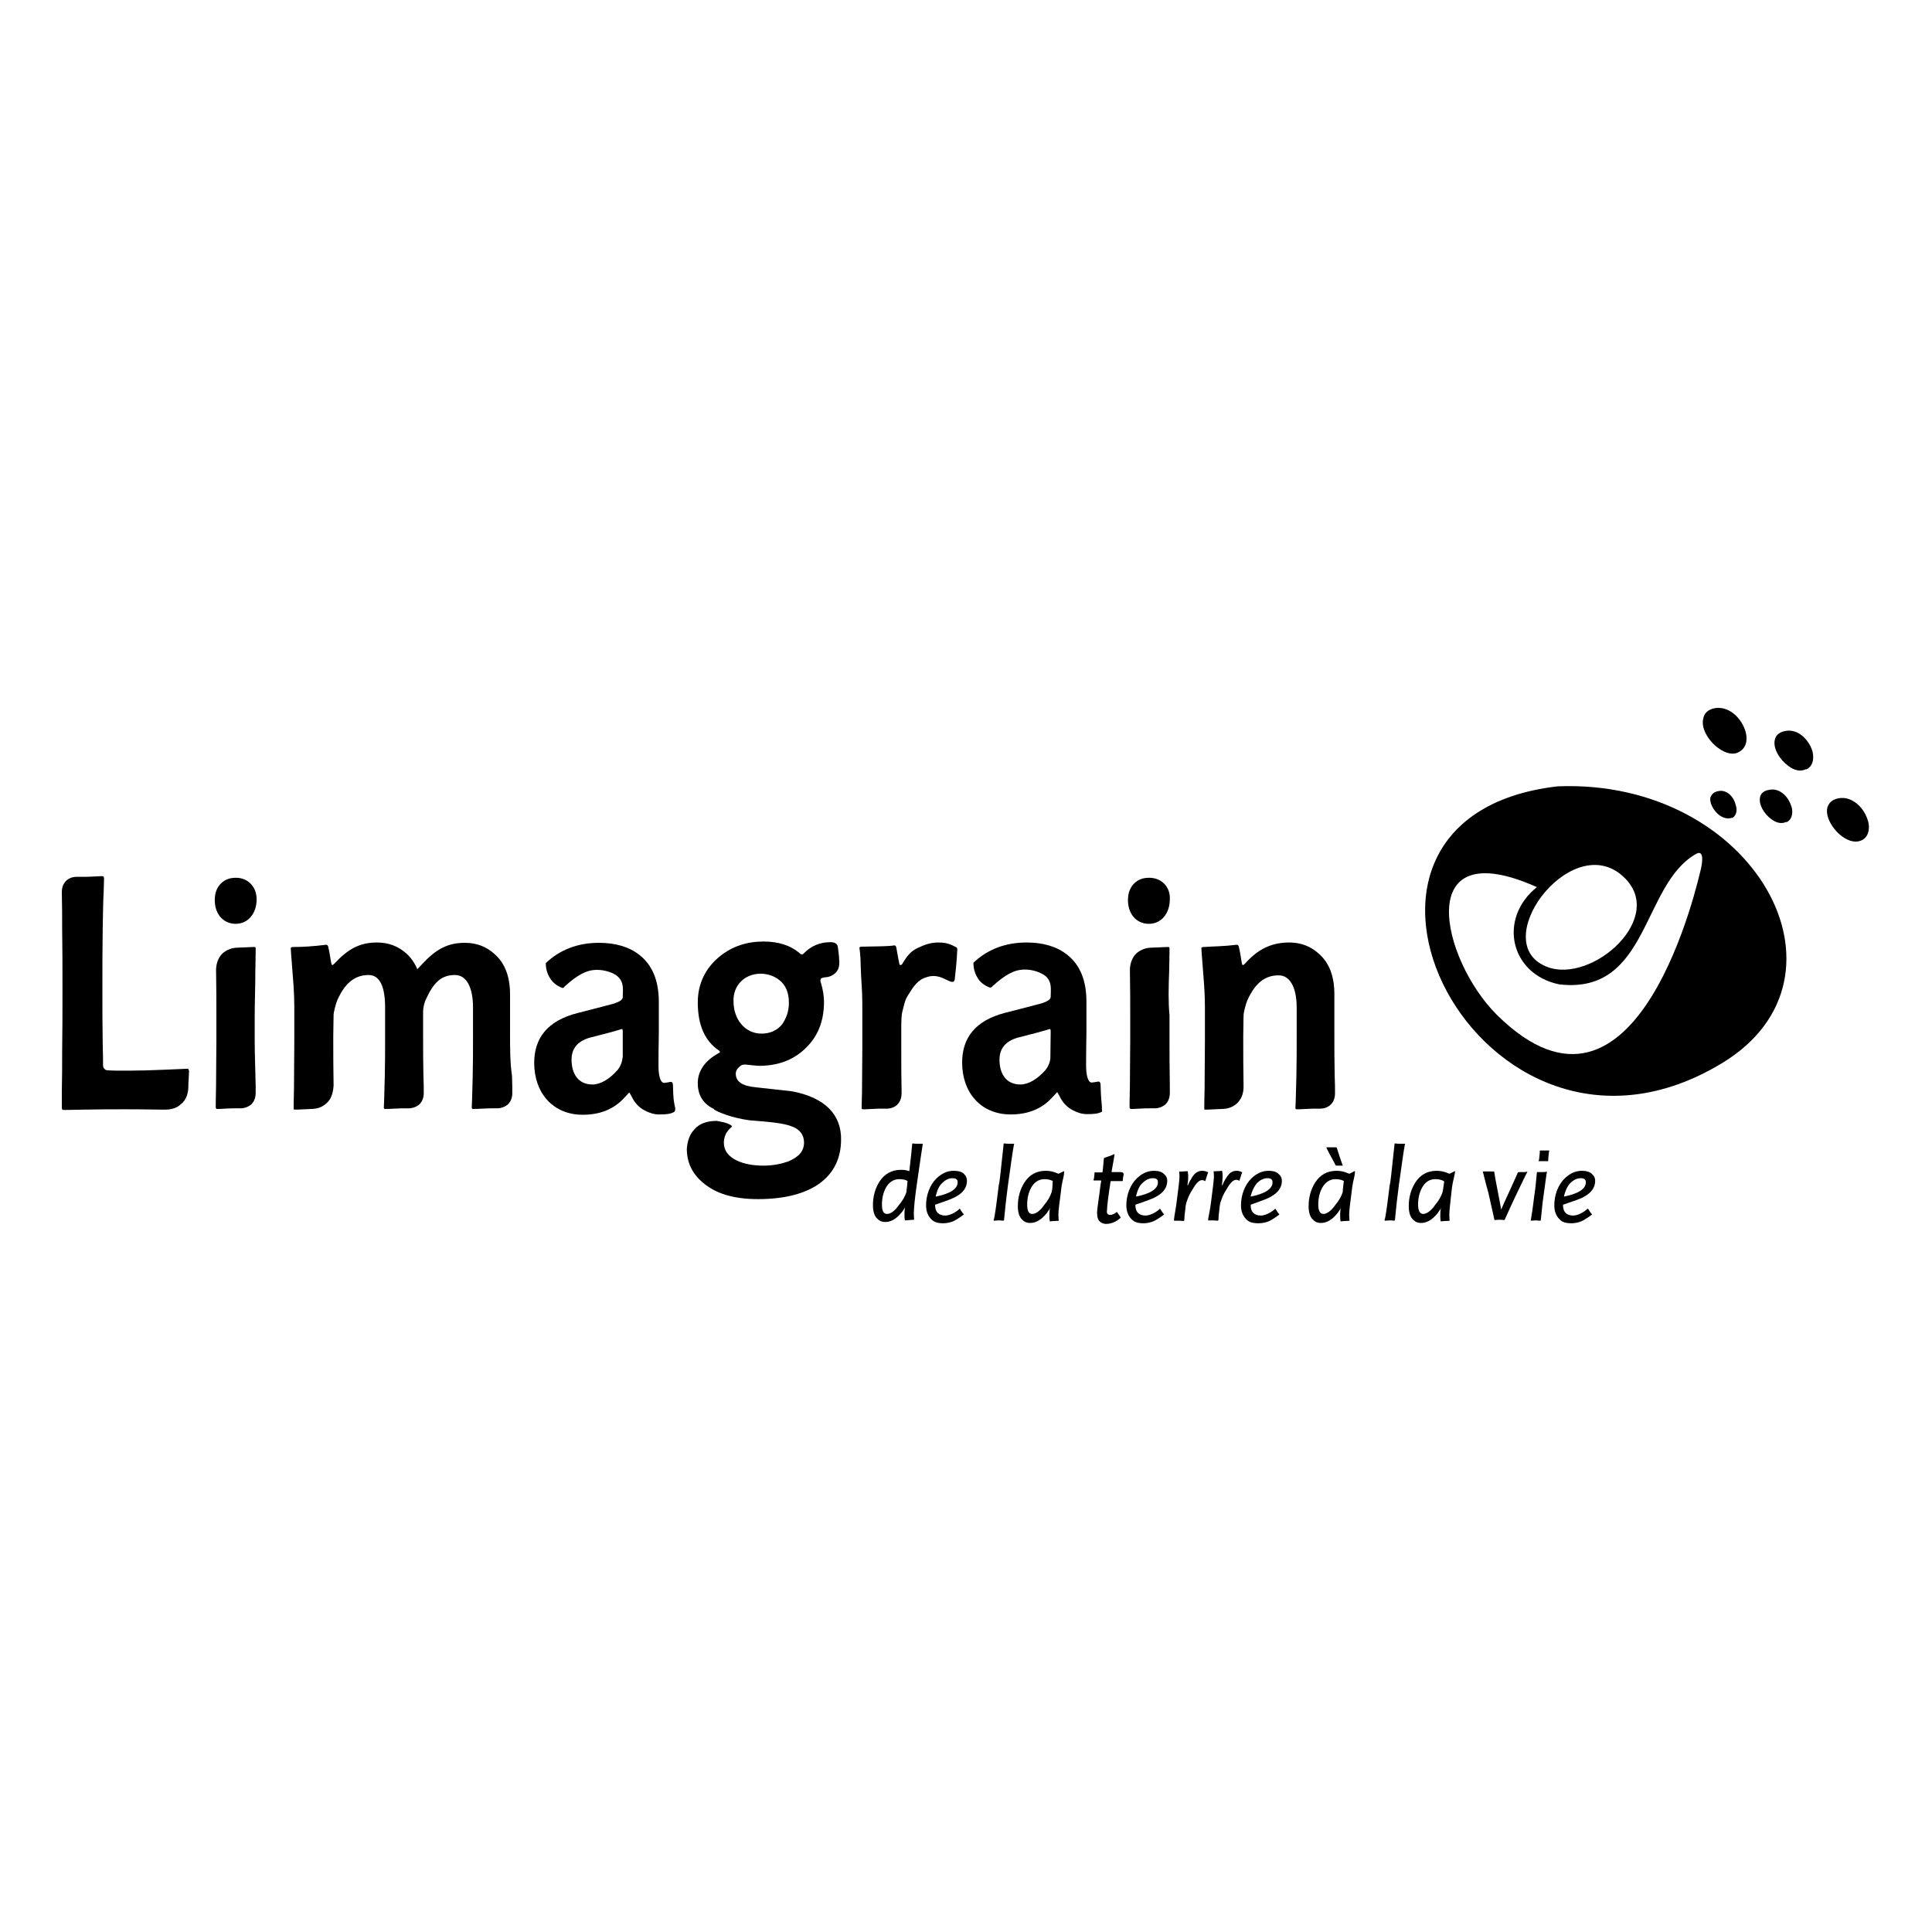 <svg xmlns="http://www.w3.org/2000/svg" xmlns:xlink="http://www.w3.org/1999/xlink" id="Calque_1" x="0px" y="0px" viewBox="0 0 600 600" style="enable-background:new 0 0 600 600;" xml:space="preserve"> <g> <path d="M283.8,379.2L283.8,379.2L283.8,379.2"></path> <path d="M281,379.5L281,379.5C280.9,379.5,280.9,379.5,281,379.5"></path> <path d="M286.3,355.2c0,0-0.3,0-0.7,0s-0.7,0-0.9,0s-0.7,0-1.3-0.1l-0.1,0.1c-0.1,1.3-0.4,4.3-0.9,8.5h-0.1 c-0.8-0.3-1.6-0.4-2.5-0.4c-2.8,0-5.1,1.2-6.7,3.7c-1.3,2.1-2,4.5-2,7.3c0,2,0.5,3.5,1.5,4.3c0.7,0.7,1.5,0.9,2.3,0.9 c1.3,0,2.5-0.5,3.7-1.5c0.8-0.7,1.5-1.5,2-2.3c0.4-0.5,0.5-0.9,0.5-1.1c0,0.1,0,0.3-0.1,0.7c-0.1,0.7-0.1,1.3-0.1,2 c0,0.5,0,0.9,0.1,1.6c0,0.1,0.1,0.1,0.1,0.1c0.1,0,0.5,0,1.3-0.1l1.5-0.1c0-0.1-0.1-0.8-0.1-1.9c0-1.6,0.3-4.7,0.9-8.9 c0.9-6.5,1.6-10.8,1.9-12.9C286.5,355.3,286.5,355.2,286.3,355.2 M281.5,370.2c-0.4,1.3-1.2,2.7-2.3,4c-1.3,1.9-2.7,2.8-3.7,2.8 c-1.1,0-1.6-0.9-1.6-2.9s0.4-3.7,1.2-5.2c0.9-1.7,2.4-2.7,4.1-2.7c0.9,0,1.9,0.1,2.5,0.5c0.1,0.1,0.3,0.1,0.1,0.3 C281.8,368.3,281.5,369.4,281.5,370.2"></path> <path d="M297.1,371.5c2.1-1.2,3.2-2.8,3.2-4.8c0-0.8-0.3-1.5-0.8-2c-0.7-0.8-1.9-1.1-3.3-1.1c-2,0-3.7,0.8-5.3,2.3 c-2.1,2-3.3,5.2-3.3,8.4c0,2.1,0.7,3.6,2,4.7c0.9,0.7,2,0.9,3.3,0.9c1.2,0,2.4-0.3,3.3-0.7c0.8-0.4,1.9-1.1,3.1-2v-0.1 c-0.5-0.5-0.8-1.1-1.2-1.7h-0.1c-1.2,1.2-3.2,2.1-4.4,2.1c-2.1,0-3.2-1.1-3.2-3.3l0.1-0.1C293.7,373,295.8,372.3,297.1,371.5 M292.6,367.4c0.9-0.9,2-1.5,3.2-1.5c1.1,0,1.6,0.4,1.6,1.3c0,2-2.3,3.5-6.7,4.4l-0.1-0.1C291,369.9,291.5,368.4,292.6,367.4"></path> <path d="M314.9,355.2c0,0-0.3,0-0.7,0c-0.4,0-0.7,0-0.9,0s-0.8,0-1.5-0.1l-0.1,0.1c-0.9,8.3-1.3,12.5-1.5,12.7 c-0.8,6.5-1.3,10.3-1.6,10.9c0,0.1,0,0.3,0.1,0.3s1.1-0.1,1.5-0.1c0.3,0,0.7,0,1.3,0.1c0.1,0,0.3-0.1,0.3-0.1 c0.4-4.3,0.8-7.7,1.2-10.7c0.9-6.5,1.5-10.8,1.9-12.9C315,355.3,315,355.2,314.9,355.2"></path> <path d="M328.9,379.2L328.9,379.2L328.9,379.2"></path> <path d="M329.6,364.1c-0.5,0.3-0.8,0.4-0.9,0.4c0,0-0.1,0-0.3-0.1c-1.1-0.5-2.3-0.8-3.6-0.8c-2.9,0-5.1,1.2-6.7,3.7 c-1.3,2.1-2,4.5-2,7.3c0,2,0.5,3.5,1.5,4.3c0.7,0.7,1.5,0.9,2.3,0.9c1.3,0,2.5-0.5,3.7-1.5c0.8-0.7,1.5-1.5,2-2.3 c0.4-0.5,0.5-0.9,0.5-1.1c0,0.1,0,0.3-0.1,0.7c-0.1,0.7-0.1,1.3-0.1,2c0,0.5,0,0.9,0.1,1.6c0,0.1,0.1,0.1,0.1,0.1 c0.1,0,0.8-0.1,1.2-0.1c0.9,0,1.5-0.1,1.5-0.1c0-0.1-0.1-0.8-0.1-1.9c0-1.2,0.3-3.6,0.8-7.3c0.1-1.1,0.3-2.4,0.7-4 c0.3-1.3,0.3-2.1,0.3-2.1v-0.1C330.4,363.7,330.1,363.9,329.6,364.1 M326.1,375L326.1,375L326.1,375 M326.6,370.2 c-0.4,1.3-1.2,2.7-2.3,4c-1.3,1.9-2.7,2.8-3.7,2.8c-1.1,0-1.6-0.9-1.6-2.9s0.4-3.7,1.2-5.2c0.9-1.7,2.4-2.7,4.1-2.7 c0.9,0,1.7,0.1,2.5,0.5c0.1,0.1,0.3,0.1,0.1,0.3C326.9,368.3,326.8,369.4,326.6,370.2"></path> <path d="M347.4,364c-0.9,0-1.6,0-2.1,0l-0.1-0.1c0.3-1.9,0.7-3.6,0.9-5.2c0-0.1,0-0.3,0-0.3s-0.3,0.1-0.9,0.4 c-0.8,0.3-1.5,0.5-2.3,0.8l-0.1,0.3c-0.1,1.7-0.3,3.1-0.4,4.1l-0.1,0.1c-0.8,0-2.1,0-2.3,0l-0.1,0.1c0,0.8-0.1,1.6-0.3,2.3l0.1,0.1 c0.1,0,0.4,0,0.9,0c0.5,0,0.9,0,1.3,0l0.1,0.1c-0.3,1.6-0.4,2.8-0.5,3.5c-0.5,3.6-0.8,5.7-0.8,6.3c0,1.5,0.3,2.4,0.9,2.9 c0.5,0.4,1.1,0.7,1.9,0.7c1.6,0,3.2-0.7,4.5-1.9V378c-0.5-0.7-0.8-1.2-1.1-1.6h-0.1c-0.8,0.7-1.5,0.9-2.1,0.9 c-0.7,0-1.1-0.5-0.9-1.5c0-1.3,0.4-4.3,1.1-8.9l0.1-0.1c0.7,0,1.3,0,2.3,0c0.8,0,1.3,0,1.3,0l0.1-0.1c0-0.7,0.1-1.3,0.3-2.1 l-0.1-0.1C348.8,364,348.4,364,347.4,364"></path> <path d="M359.3,371.5c2.1-1.2,3.2-2.8,3.2-4.8c0-0.8-0.3-1.5-0.9-2c-0.7-0.8-1.9-1.1-3.2-1.1c-2,0-3.7,0.8-5.3,2.3 c-2.1,2-3.3,5.2-3.3,8.4c0,2.1,0.7,3.6,2,4.7c0.9,0.7,2,0.9,3.3,0.9c1.2,0,2.4-0.3,3.3-0.7c0.8-0.4,1.9-1.1,3.1-2v-0.1 c-0.5-0.5-0.8-1.1-1.2-1.7h-0.1c-1.2,1.2-3.2,2.1-4.4,2.1c-2.1,0-3.2-1.1-3.2-3.3l0.1-0.1C355.9,373,358,372.3,359.3,371.5 M354.8,367.4c0.9-0.9,2-1.5,3.2-1.5c1.1,0,1.6,0.4,1.6,1.3c0,2-2.3,3.5-6.7,4.4l-0.1-0.1C353.2,369.9,353.7,368.4,354.8,367.4"></path> <path d="M373.3,363.6c-0.8,0-1.5,0.3-2.1,0.8c-0.4,0.4-0.8,0.8-1.2,1.6c-0.3,0.5-0.7,1.1-0.9,1.7c-0.1,0.3-0.3,0.5-0.3,0.5 c0-0.4,0-0.7,0.1-1.1c0.1-0.5,0.1-1.1,0.1-1.6c0-0.4,0-0.9-0.1-1.5c0-0.1-0.1-0.3-0.1-0.3s-0.7,0.1-1.3,0.1c-1.3,0.1-1.3,0-1.3,0.1 c0,0,0.1,0.7,0.1,1.5c0,0.8-0.3,3.6-0.9,8c-0.3,2.4-0.7,4.1-0.8,5.3c0,0.3,0,0.4,0,0.4s0.3,0,0.7,0c0.4,0,0.7,0,0.9,0 c0.4,0,1.3,0.1,1.3,0.1c0.1,0,0.3-0.1,0.3-0.3c0-0.7,0.1-1.9,0.3-3.3c0.1-1.3,0.3-2.1,0.4-2.3c0.4-1.2,0.9-2.5,1.9-4 c1.1-1.9,2-2.8,2.9-2.8c0.3,0,0.7,0.1,0.9,0.3h0.1c0.3-0.8,0.5-1.7,0.9-2.7l-0.1-0.1C374.4,363.7,373.9,363.6,373.3,363.6"></path> <path d="M385.6,364c-0.5-0.3-1.1-0.4-1.6-0.4c-0.8,0-1.5,0.3-2.1,0.8c-0.4,0.4-0.8,0.9-1.2,1.6c-0.3,0.5-0.7,1.1-0.9,1.7 c-0.1,0.3-0.3,0.5-0.3,0.5c0-0.4,0-0.7,0.1-1.1c0-0.5,0.1-1.1,0.1-1.7c0-0.4,0-0.9-0.1-1.5c0-0.1-0.1-0.3-0.1-0.3s-0.7,0.1-1.3,0.1 c-1.3,0.1-1.3,0-1.3,0.1c0,0,0.1,0.7,0.1,1.5c0,0.8-0.3,3.6-0.9,8c-0.3,2.4-0.7,4.1-0.9,5.3c0,0.3,0,0.4,0,0.4s0.3,0,0.7,0 s0.7,0,0.9,0c0.4,0,1.3,0.1,1.3,0.1c0.1,0,0.3-0.1,0.3-0.3c0-0.7,0.1-1.9,0.3-3.3c0.1-1.3,0.3-2.1,0.4-2.3c0.4-1.2,0.9-2.5,1.9-4 c1.1-1.9,2-2.8,2.9-2.8c0.3,0,0.7,0.1,0.9,0.3h0.1c0.3-0.8,0.5-1.7,0.9-2.7L385.6,364z"></path> <path d="M394.9,371.5c2.1-1.2,3.2-2.8,3.2-4.8c0-0.8-0.3-1.5-0.9-2c-0.7-0.8-1.9-1.1-3.2-1.1c-2,0-3.7,0.8-5.3,2.3 c-2.1,2-3.3,5.2-3.3,8.4c0,2.1,0.7,3.6,2,4.7c0.9,0.7,2,0.9,3.5,0.9c1.2,0,2.4-0.3,3.3-0.7c0.8-0.4,1.9-1.1,3.1-2v-0.1 c-0.5-0.5-0.8-1.1-1.2-1.7h-0.1c-1.2,1.2-3.2,2.1-4.4,2.1c-2.1,0-3.2-1.1-3.2-3.3l0.1-0.1C391.5,373,393.7,372.3,394.9,371.5 M390.4,367.4c0.9-0.9,2-1.5,3.2-1.5c1.1,0,1.6,0.4,1.6,1.3c0,2-2.3,3.5-6.7,4.4l-0.1-0.1C388.8,369.9,389.5,368.4,390.4,367.4"></path> <path d="M419.9,364.1c-0.5,0.3-0.8,0.4-0.9,0.4c0,0-0.1,0-0.3-0.1c-1.1-0.5-2.3-0.8-3.6-0.8c-2.9,0-5.1,1.2-6.7,3.7 c-1.3,2.1-2,4.5-2,7.3c0,2,0.5,3.5,1.5,4.3c0.7,0.7,1.5,0.9,2.3,0.9c1.3,0,2.5-0.5,3.7-1.5c0.8-0.7,1.5-1.5,2-2.3 c0.4-0.5,0.5-0.9,0.5-1.1c0,0.1,0,0.3-0.1,0.7c-0.1,0.7-0.1,1.3-0.1,2c0,0.5,0,0.9,0.1,1.6c0,0.1,0.1,0.1,0.1,0.1 c0.1,0,0.8-0.1,1.2-0.1c0.9,0,1.5-0.1,1.5-0.1c0-0.1-0.1-0.8-0.1-1.9c0-1.2,0.3-3.6,0.8-7.3c0.1-1.1,0.3-2.4,0.7-4 c0.3-1.3,0.3-2.1,0.3-2.1l-0.1-0.1C420.7,363.7,420.3,363.9,419.9,364.1 M416.4,375L416.4,375L416.4,375 M417,370.2 c-0.4,1.3-1.2,2.7-2.3,4c-1.3,1.9-2.7,2.8-3.7,2.8s-1.6-0.9-1.6-2.9s0.4-3.7,1.2-5.2c0.9-1.7,2.4-2.7,4.1-2.7 c0.9,0,1.7,0.1,2.5,0.5c0.1,0.1,0.3,0.1,0.1,0.3C417.2,368.3,417,369.4,417,370.2"></path> <path d="M419.2,379.2L419.2,379.2L419.2,379.2"></path> <path d="M413.6,356.3c-0.1,0-0.4,0-0.8,0h-0.7c-0.1,0-0.3,0.1-0.1,0.3c0.9,1.9,1.9,3.5,2.7,5.1c0,0.1,0.1,0.3,0.4,0.3 c0.1,0,0.1,0,0.4,0h0.9c0.3,0,0.4,0,0.4,0c0.3,0,0.3-0.1,0.1-0.3c-0.7-2-1.3-3.7-1.7-5.1c0-0.1-0.1-0.3-0.3-0.3h-0.5 C414.2,356.3,413.9,356.3,413.6,356.3"></path> <path d="M436.3,355.2c0,0-0.3,0-0.7,0s-0.7,0-0.9,0s-0.8,0-1.5-0.1l-0.1,0.1c-0.9,8.3-1.3,12.5-1.5,12.7 c-0.8,6.5-1.3,10.3-1.6,10.9c0,0.1,0,0.3,0.1,0.3c0.1,0,1.1-0.1,1.5-0.1c0.3,0,0.7,0,1.3,0.1c0.1,0,0.3-0.1,0.3-0.1 c0.4-4.3,0.8-7.7,1.2-10.7c0.9-6.5,1.5-10.8,1.9-12.9C436.4,355.3,436.4,355.2,436.3,355.2"></path> <path d="M450.3,379.2L450.3,379.2L450.3,379.2"></path> <path d="M451,364.1c-0.5,0.3-0.8,0.4-0.9,0.4c0,0-0.1,0-0.3-0.1c-1.1-0.5-2.3-0.8-3.6-0.8c-2.9,0-5.1,1.2-6.7,3.7 c-1.3,2.1-2,4.5-2,7.3c0,2,0.5,3.5,1.5,4.3c0.7,0.7,1.5,0.9,2.3,0.9c1.3,0,2.5-0.5,3.7-1.5c0.8-0.7,1.5-1.5,2-2.3 c0.4-0.5,0.5-0.9,0.5-1.1c0,0.1,0,0.3-0.1,0.7c-0.1,0.7-0.1,1.3-0.1,2c0,0.5,0,0.9,0.1,1.6c0,0.1,0.1,0.1,0.1,0.1 c0.1,0,0.8-0.1,1.2-0.1c0.9,0,1.5-0.1,1.5-0.1c0-0.1-0.1-0.8-0.1-1.9c0-1.2,0.3-3.6,0.7-7.3c0.1-1.1,0.3-2.4,0.7-4 c0.3-1.3,0.4-2.1,0.4-2.1l-0.1-0.1C451.8,363.7,451.5,363.9,451,364.1 M448,370.2c-0.4,1.3-1.2,2.7-2.3,4c-1.3,1.9-2.7,2.8-3.7,2.8 s-1.6-0.9-1.6-2.9s0.4-3.7,1.2-5.2c0.9-1.7,2.3-2.7,4.1-2.7c0.9,0,1.7,0.1,2.5,0.5c0.1,0.1,0.3,0.1,0.3,0.3 C448.3,368.3,448.2,369.4,448,370.2"></path> <path d="M473,364c-0.4,0-1.2,0-1.3,0l-0.3,0.1c-1.6,3.7-3.1,6.8-4.3,9.5c-0.7,1.5-0.9,2.1-0.9,2.1s-0.1-0.8-0.4-2.3l-0.9-4.7 c-0.4-2.1-0.7-3.6-0.8-4.5c0-0.3-0.1-0.4-0.3-0.4s-1.2,0-1.6,0s-1.3,0-1.5,0s-0.3,0.1-0.1,0.4c0.8,3.2,1.3,5.2,1.6,6.1 c0.8,3.7,1.5,6.5,1.9,8.5v0.1c0.1,0,0.9-0.1,1.5-0.1c0.3,0,0.8,0,1.6,0.1l0.1-0.1c1.3-2.9,2.4-5.3,3.3-7.2c1.7-3.5,2.9-6.1,3.7-7.6 c0-0.1,0-0.3,0-0.3C474.5,364,473.4,364,473,364"></path> <path d="M479.8,357.3c-0.3,0-0.7,0-1.3,0c-0.1,0-0.3,0-0.3,0.1c0,0.3,0,0.8-0.1,1.6c-0.1,0.9-0.1,1.3-0.3,1.5 c0,0.1,0.1,0.1,0.1,0.1c0.1,0,0.9,0,1.3,0c0.4,0,1.3,0,1.5,0s0.1,0,0.1-0.1c0-0.7,0.1-1.1,0.1-1.5c0.1-0.9,0.1-1.5,0.3-1.6 l-0.1-0.1C481.3,357.3,480.3,357.3,479.8,357.3"></path> <path d="M481.4,357.3L481.4,357.3L481.4,357.3"></path> <path d="M477.8,360.5L477.8,360.5L477.8,360.5"></path> <path d="M479,364c-0.4,0-1.3,0-1.6,0l-0.1,0.1c-0.3,3.2-0.5,5.3-0.7,6.4c-0.5,4.1-0.9,6.9-1.2,8.5v0.1c0.1,0,1.1-0.1,1.5-0.1 c0.4,0,1.3,0.1,1.5,0.1l0.1-0.1c0.3-2.8,0.5-5.2,0.8-7.2c0.5-3.9,0.9-6.4,1.1-7.9l-0.1-0.1C480.3,364,479.4,364,479,364"></path> <path d="M492.2,371.5c2.1-1.2,3.2-2.8,3.2-4.8c0-0.8-0.3-1.5-0.9-2c-0.7-0.8-1.9-1.1-3.2-1.1c-2,0-3.7,0.8-5.3,2.3 c-2.1,2-3.3,5.2-3.3,8.4c0,2.1,0.7,3.6,2,4.7c0.8,0.7,2,0.9,3.3,0.9c1.2,0,2.4-0.3,3.3-0.7c0.8-0.4,1.9-1.1,3.1-2v-0.1 c-0.5-0.5-0.8-1.1-1.2-1.7H493c-1.2,1.2-3.2,2.1-4.4,2.1c-2.1,0-3.2-1.1-3.2-3.3l0.1-0.1C488.7,373,491,372.3,492.2,371.5 M487.7,367.4c0.9-0.9,2-1.5,3.2-1.5c1.1,0,1.6,0.4,1.6,1.3c0,2-2.3,3.5-6.7,4.4l-0.1-0.1C486.1,369.9,486.7,368.4,487.7,367.4"></path> <path d="M73.3,272.6c-1.9,0-3.3,0.5-4.5,1.6c-1.3,1.2-2.1,2.9-2.1,5.3c0,2,0.5,3.7,1.6,5.1c1.2,1.5,2.9,2.3,4.9,2.3 c3.9,0,6.5-3.3,6.5-7.6C79.7,275.4,77,272.6,73.3,272.6"></path> <path d="M356.9,272.6c-1.9,0-3.3,0.5-4.5,1.6c-1.3,1.2-2.1,2.9-2.1,5.3c0,2,0.5,3.7,1.6,5.1c1.2,1.5,2.9,2.3,4.9,2.3 c3.9,0,6.5-3.3,6.5-7.6C363.5,275.4,360.7,272.6,356.9,272.6"></path> <path d="M209,337.1c0-0.8-0.3-1.2-0.8-1.1c-0.5,0.1-1.7,0.3-2,0.3c-1.3-0.1-1.7-2.9-1.7-5.2c0-2,0-5.5,0.1-10.4v-9.5 c0-6.7-2-11.5-6.1-14.7c-3.2-2.5-7.5-3.7-12.5-3.7c-6.5,0-12.1,2.1-16.5,6.3c0,1.6,0.4,3.2,1.2,4.5c0.9,1.5,2.1,2.5,3.9,3.2l0,0 c0.3,0,0.5,0,0.7-0.4c3.9-3.5,6.7-5.2,10.1-5.2c2.3,0,5.1,0.8,6.5,2.1c2,1.9,1.5,4.1,1.5,6.4c0,0.8-1.1,1.5-3.2,2.1 c-4.5,1.2-8.1,2.1-10.8,2.8c-9.5,2.4-13.5,7.9-13.5,15.5c0,9.2,5.7,16.1,15.1,16.1c5.3,0,9.6-1.7,12.8-5.2l1.6-1.7 c0.1,0,0.3,0.4,0.8,1.3c0.8,1.7,2.1,3.3,4.1,4.3c1.5,0.8,2.9,1.2,4.4,1.2c2.1,0,3.5-0.1,4.7-0.8c0.3-0.3,0.3-0.7,0.3-1.2 C209.2,341.9,209.1,341.3,209,337.1 M193.3,328.5c0,0.8-0.4,2.5-1.6,3.9c-2.4,2.7-5.2,4.4-7.7,4.4c-4.4,0-6.5-3.3-6.5-7.7 c0-3.5,1.9-5.7,5.5-6.8c4.8-1.2,8.1-2.1,10-2.7c0.3-0.1,0.4,0.1,0.4,0.8V328.5z"></path> <path d="M342.2,343.7c-0.1-1.9-0.3-2.4-0.4-6.7c0-0.8-0.3-1.2-0.8-1.1c-0.5,0.1-1.7,0.3-2,0.3c-1.3-0.1-1.7-2.9-1.7-5.2 c0-2,0-5.5,0.1-10.4v-9.5c0-6.7-2-11.5-6.1-14.7c-3.2-2.5-7.5-3.7-12.5-3.7c-6.5,0-12.1,2.1-16.5,6.3c0,1.6,0.4,3.2,1.2,4.5 c0.8,1.5,2.1,2.5,3.9,3.2l0,0c0.3,0,0.5,0,0.8-0.4c3.9-3.5,6.7-5.2,10.1-5.2c2.3,0,4.9,0.8,6.5,2.1c2,1.9,1.5,4.1,1.5,6.4 c0,0.8-1.1,1.5-3.2,2.1c-4.5,1.2-8.1,2.1-10.8,2.8c-9.5,2.4-13.5,7.9-13.5,15.5c0,9.2,5.7,16.1,15.1,16.1c5.3,0,9.6-1.7,12.8-5.2 l1.6-1.7c0.1,0,0.3,0.4,0.8,1.3c0.8,1.7,2.1,3.3,4.1,4.3c1.5,0.8,2.9,1.2,4.4,1.2c2.1,0,3.5-0.1,4.7-0.8 C342.2,344.8,342.2,344.4,342.2,343.7 M326.2,328.5c0,0.8-0.4,2.5-1.6,3.9c-2.4,2.7-5.2,4.4-7.7,4.4c-4.4,0-6.5-3.3-6.5-7.7 c0-3.5,1.9-5.7,5.5-6.8c4.8-1.2,8.1-2.1,10-2.7c0.3-0.1,0.4,0.1,0.4,0.8L326.2,328.5L326.2,328.5z"></path> <path d="M58.2,331.9c0.1,0-2.1,0.1-6.8,0.3s-8.4,0.3-11.3,0.3c-3.2,0-5.3,0-6.5-0.1c-0.5,0-0.9-0.1-1.2-0.5 c-0.3-0.3-0.4-0.7-0.4-1.1l0,0c0-1.1,0-3.2-0.1-6.4c-0.1-5.3-0.1-10.9-0.1-16.7c0-7.1,0-13.6,0.1-19.6c0.1-4.1,0.1-7.9,0.3-11.3 c0.1-2.5,0.1-3.9,0.1-4c0-0.4-0.1-0.7-0.5-0.7c-0.1,0-1.1,0-2.5,0.1c-1.5,0.1-2.5,0.1-3.2,0.1c-0.4,0-1.2,0-2.3,0 c-1.2,0-2.3,0.4-3.1,1.1c-0.9,0.8-1.5,2-1.5,3.6c0,0.1,0,0.3,0,0.4c0.1,3.5,0.1,7.2,0.1,11.1c0.1,5.7,0.1,12,0.1,18.7 c0,6.8,0,13.2-0.1,19.3c0,4.3,0,8.4-0.1,12.4c0,3.3,0,4.9,0,5.1c0,0.4,0.1,0.7,0.5,0.7s2.4,0,6.3-0.1c4.8-0.1,9.1-0.1,12.9-0.1 c1.9,0,5.6,0,11.2,0.1c0.4,0,0.9,0,1.3,0c1.9,0,3.5-0.5,4.8-1.7c1.5-1.2,2.3-3.1,2.3-5.6l0,0c0-0.7,0-1.3,0.1-2.3 c0.1-1.7,0.1-2.7,0.1-2.5C58.5,332,58.5,331.9,58.2,331.9"></path> <path d="M79.3,301.4c0.1-4.4,0.1-6.7,0.1-6.8c0-0.3-0.1-0.5-0.3-0.5s-1.2,0-2.8,0.1c-0.9,0-1.7,0.1-2.4,0.1c-1.9,0-3.5,0.7-4.7,1.7 c-1.3,1.2-2.1,3.1-2.1,5.3c0.1,4.9,0.1,9.7,0.1,14.3v7.6c0,4.3-0.1,8.9-0.1,14c-0.1,4-0.1,6.3-0.1,6.7s0.3,0.5,0.4,0.5 c0.3,0,1.2,0,2.5-0.1c1.5-0.1,2.5-0.1,3.2-0.1c0.4,0,0.9,0,1.6,0c1.2,0,2.3-0.4,3.2-1.1c0.9-0.8,1.5-2,1.5-3.7c0-0.7,0-1.3,0-2.3 c-0.1-5.1-0.3-9.7-0.3-13.7v-7.9C79.1,311.2,79.3,306.5,79.3,301.4"></path> <path d="M158.4,320.7v-11.9c0-5.5-1.6-9.7-4.8-12.5c-2.5-2.3-5.6-3.5-9.2-3.5c-5.3,0-8.9,1.9-13.2,6.5c-0.3,0.3-1.1,1.2-1.6,1.7 c-0.8-1.9-1.9-3.5-3.3-4.8c-2.5-2.3-5.6-3.5-9.2-3.5c-5.3,0-8.9,1.9-13.2,6.5c-0.3,0.3-0.5,0.5-0.7,0.5c-0.1,0-0.3-0.3-0.3-0.5 c-0.3-1.3-0.4-2.7-0.9-4.9c-0.1-0.7-0.4-0.9-0.7-0.9c-4,0.5-7.3,0.7-10.3,0.7c-0.4,0-0.7,0.1-0.7,0.4c0,0.1,0.1,2,0.4,5.5 c0.3,4,0.7,8.1,0.7,12.5v10.9c0,4.8-0.1,9.6-0.1,14.5c-0.1,4-0.1,6-0.1,6.4c0,0.3,0.1,0.3,0.4,0.3c0.4,0,1.3,0,2.8-0.1 c0.9,0,1.6-0.1,2.1-0.1l0,0c1.9,0,3.5-0.5,4.8-1.7c1.5-1.2,2.1-3.1,2.3-5.5c-0.1-5.2-0.1-10.3-0.1-15.5l0.1-6.5 c0-0.8,0.7-3.6,1.2-4.7c2.5-5.5,5.6-7.7,9.7-7.7c3.5,0,5.1,3.7,5.1,10.1v8c0,5.1,0,9.6-0.1,13.5c-0.1,5.5-0.3,9.9-0.3,9.5 c0,0.3,0.1,0.5,0.4,0.5c0.4,0,1.3,0,2.9-0.1s2.5-0.1,3.1-0.1c0.3,0,0.8,0,1.3,0l0,0c1.2,0,2.3-0.4,3.2-1.1c0.9-0.8,1.5-2,1.5-3.6 s0-3.3-0.1-5.3c-0.1-4-0.1-8.5-0.1-13.5V315l0,0v-0.1v-0.7c0-1.3,0.4-2.8,0.8-3.7c2.5-5.5,4.9-7.7,9.1-7.7c3.5,0,5.6,3.7,5.6,10.1 v8c0,5.1,0,9.6-0.1,13.5c-0.1,5.5-0.3,9.9-0.3,9.5c0,0.3,0.1,0.5,0.4,0.5c0.4,0,1.3,0,2.9-0.1s2.5-0.1,3.1-0.1c0.3,0,0.8,0,1.5,0 l0,0c1.2,0,2.3-0.4,3.2-1.1c0.9-0.8,1.5-2,1.5-3.6s0-3.5-0.1-5.5C158.4,330.1,158.4,325.6,158.4,320.7"></path> <path d="M410,344.3c1.2,0,2.3-0.4,3.1-1.1c0.9-0.8,1.5-2,1.5-3.6s0-3.5-0.1-5.5c-0.1-4-0.1-8.5-0.1-13.5v-11.9 c0-5.5-1.6-9.7-4.8-12.5c-2.5-2.3-5.6-3.5-9.2-3.5c-5.3,0-9.6,1.9-13.7,6.5c-0.3,0.3-0.5,0.5-0.7,0.5s-0.3-0.3-0.3-0.5 c-0.3-1.3-0.4-2.7-0.9-4.9c-0.1-0.7-0.4-0.9-0.7-0.9c-4,0.5-7.3,0.5-10.3,0.7c-0.4,0-0.7,0.1-0.7,0.4c0,0.1,0.1,2,0.4,5.5 c0.3,4,0.7,8.1,0.7,12.5v10.9c0,4.8-0.1,9.6-0.1,14.5c-0.1,4-0.1,6-0.1,6.4c0,0.3,0.1,0.3,0.4,0.3c0.4,0,1.3,0,2.8-0.1 c0.9,0,1.6-0.1,2.1-0.1c1.9,0,3.5-0.5,4.8-1.7c1.3-1.2,2.1-2.9,2.1-5.2c-0.1-5.2-0.1-10.4-0.1-15.7l0.1-6.5c0-0.8,0.7-3.6,1.2-4.7 c2.5-5.5,5.6-7.7,9.7-7.7c3.5,0,5.6,3.7,5.6,10.1v8c0,5.1,0,9.6-0.1,13.5c-0.1,5.5-0.3,9.9-0.3,9.5c0,0.3,0.1,0.5,0.4,0.5 c0.4,0,1.3,0,2.9-0.1c1.6-0.1,2.5-0.1,3.1-0.1C408.8,344.3,409.4,344.3,410,344.3"></path> <path d="M363.1,301.4c0.1-4.4,0.1-6.7,0.1-6.8c0-0.3-0.1-0.5-0.3-0.5c-0.1,0-1.2,0-2.8,0.1c-0.9,0-1.7,0.1-2.4,0.1 c-1.9,0-3.5,0.7-4.7,1.7c-1.3,1.2-2.1,3.1-2.1,5.3c0.1,4.9,0.1,9.7,0.1,14.3v7.6c0,4.3-0.1,8.9-0.1,14c-0.1,4-0.1,6.3-0.1,6.7 s0.3,0.5,0.5,0.5s1.2,0,2.5-0.1c1.5-0.1,2.5-0.1,3.2-0.1c0.4,0,0.9,0,1.6,0c1.2,0,2.3-0.4,3.2-1.1c0.9-0.8,1.5-2,1.5-3.7 c0-0.7,0-1.3,0-2.3c-0.1-5.2-0.1-9.9-0.1-13.9v-7.9C362.8,311.2,362.9,306.5,363.1,301.4"></path> <path d="M295.4,304.9c0.7,0.1,0.9,0,1.1-0.7c0.7-5.9,0.7-8.3,0.8-9.3c0-0.4-0.1-0.7-0.7-0.9c-2-1.1-3.5-1.3-5.2-1.3 c-2.4,0-4.3,0.7-6.4,1.7c-1.9,0.9-3.1,2.1-4.7,4.8c-0.1,0.3-0.4,0.5-0.7,0.5c-0.1,0-0.3-0.1-0.3-0.4c-0.5-2.3-0.5-2.8-0.9-4.8 c-0.1-0.7-0.3-0.9-0.7-0.9c-1.6,0.3-4.8,0.3-10.1,0.4c-0.4,0-0.7,0.1-0.7,0.4c0,0,0.4,2.3,0.4,5.6c0.1,4,0.5,7.5,0.5,11.5v14.8 c0,4.8-0.1,9.3-0.1,13.2c-0.1,2.9-0.1,4.4-0.1,4.7c0,0.1,0.1,0.3,0.4,0.3c0.4,0,1.3,0,2.8-0.1c1.5-0.1,2.5-0.1,3.1-0.1 c0.3,0,0.8,0,1.5,0c1.2,0,2.3-0.4,3.1-1.1c0.9-0.8,1.5-2,1.5-3.7c0-0.1,0-0.3,0-0.4c-0.1-4.1-0.1-8.8-0.1-14v-5.9 c0-2.4,0.1-4,0.3-4.9c0.3-0.9,0.7-3.5,1.6-4.9c1.9-3.1,3.2-5.1,5.9-5.9C291.3,302.2,293.8,304.5,295.4,304.9"></path> <path d="M245.9,338.9c-4.4-0.5-8.1-0.9-10.9-1.2c-4.4-0.4-6.5-1.7-6.5-4.3c0-0.8,0.5-1.7,1.5-2.4c0.4-0.3,0.8-0.4,1.5-0.4 c0.3,0,3.2,0.4,4.3,0.4c5.6,0,10.4-1.7,14.1-5.2c4-3.7,6-8.5,6-14.7c0-1.7-0.3-3.6-0.9-5.7c-0.3-0.7-0.3-1.3,0.1-1.6 c0.7-0.3,1.3-0.3,2.1-0.4c1.1-0.3,1.9-0.8,2.5-1.5c0.8-0.9,1.1-2.3,0.9-3.9l0,0l0,0c0-1.3-0.3-2.9-0.4-3.9 c-0.1-0.9-0.8-1.5-2.3-1.5c-3.3,0-6.1,1.2-8.4,3.6c-0.3,0.3-0.8,0.3-1.3-0.3c-2.8-2.3-6.4-3.5-11.1-3.5c-5.2,0-9.6,1.5-13.3,4.4 c-4.7,3.7-7.1,8.7-7.1,14.5c0,6.9,2.1,11.9,6.5,14.9c0.5,0.3,0.5,0.7-0.1,0.9c-4.3,2.4-6.4,5.6-6.4,9.3c0,3.6,1.6,6.3,4.8,7.9 c0.1,0.1,0.3,0.1,0.3,0.3c1.3,0.8,5.2,2.5,10.8,3.3c5.9,0.5,10.7,0.8,13.5,2c2.4,0.9,3.6,2.7,3.6,4.9c0,2.7-1.6,4.5-4.9,5.9 c-2.3,0.8-4.8,1.3-7.7,1.3c-3.2,0-6-0.5-8.3-1.6c-2.7-1.3-4-3.2-4-5.5c0-1.9,0.8-3.6,2.4-4.9l0,0c0.1-0.1,0.1-0.3,0-0.4 c-1.3-1.1-4.1-1.3-4.5-1.5c-3.1,0-5.5,0.8-7.1,2.7c-1.5,1.6-2.1,3.6-2.3,6c0,4.1,1.6,7.6,4.9,10.4c4,3.5,9.7,5.2,17.2,5.2 c16.4,0,25.8-6.7,25.8-18.5C261.3,346.5,256.6,340.9,245.9,338.9 M236.2,302.4c2.4,0,4.4,0.8,6,2.1c1.9,1.6,2.8,3.9,2.8,6.9 c0,2.7-0.8,4.8-2.1,6.7c-1.6,2-3.9,2.9-6.4,2.9c-5.1,0-8.7-4.4-8.7-10C227.6,306.1,231.2,302.4,236.2,302.4"></path> <path d="M483.8,244.2c-84.9,9.7-24,131.6,51.1,85.9C578.8,303.4,544.8,241.8,483.8,244.2 M504.9,273c12.5,13.1-12.4,34-25.9,26.6 C462.6,290.9,489.3,256.6,504.9,273 M528.2,270c-0.4,1.3-19.2,88.9-63.4,45.1c-17.2-17.2-26.4-57,12.5-39.6 c-12.1,9.7-8.4,27,6.9,30.2c28,3.3,25.6-31.2,42.7-40.6C529.8,263.7,528.2,270,528.2,270"></path> <path d="M533.6,245.7c-1.7,0.3-2.1,1.3-2.4,1.9c-0.4,1.9,1.1,4.3,2.8,5.6c1.3,0.9,2.7,1.2,3.7,0.8h0.3l0,0l0,0l0,0 c0.9-0.5,1.3-1.5,1.3-2.5c0-0.5-0.1-1.1-0.3-1.6C538.4,247.3,536.1,245.1,533.6,245.7"></path> <path d="M549.4,245.3c-2,0.3-2.7,1.5-2.8,2.3c-0.5,2.3,1.3,5.2,3.5,6.8c1.6,1.2,3.2,1.5,4.5,0.9h0.3l0,0l0,0l0,0 c1.1-0.5,1.7-1.7,1.7-3.2c0-0.7-0.1-1.3-0.4-2C555.3,247.3,552.6,244.6,549.4,245.3"></path> <path d="M579.9,254.3c-1.2-3.6-4.8-7.1-8.8-6.4c-2.5,0.4-3.3,1.9-3.6,2.9c-0.7,2.9,1.7,6.8,4.5,8.9c2.3,1.7,4.5,2.1,6.3,1.2l0,0 l0,0l0,0c1.5-0.8,2.1-2.3,2.1-4C580.4,256.1,580.3,255.3,579.9,254.3"></path> <path d="M533.6,232.3c2.3,1.7,4.7,2.3,6.5,1.2l0,0l0,0l0,0c1.5-0.8,2.3-2.3,2.3-4.1c0-0.8-0.1-1.7-0.5-2.8 c-1.3-3.7-4.9-7.3-9.2-6.7c-2.5,0.4-3.5,1.9-3.7,3.1C528.1,226.1,530.6,230.1,533.6,232.3"></path> <path d="M554.5,227c-2.3,0.4-3.1,1.7-3.3,2.7c-0.7,2.7,1.6,6.3,4.1,8.1c1.9,1.5,3.9,1.9,5.5,1.1h0.3l0,0l0,0l0,0c1.3-0.7,2-2,2-3.7 c0-0.8-0.1-1.6-0.4-2.4C561.5,229.5,558.3,226.3,554.5,227"></path> </g> </svg>